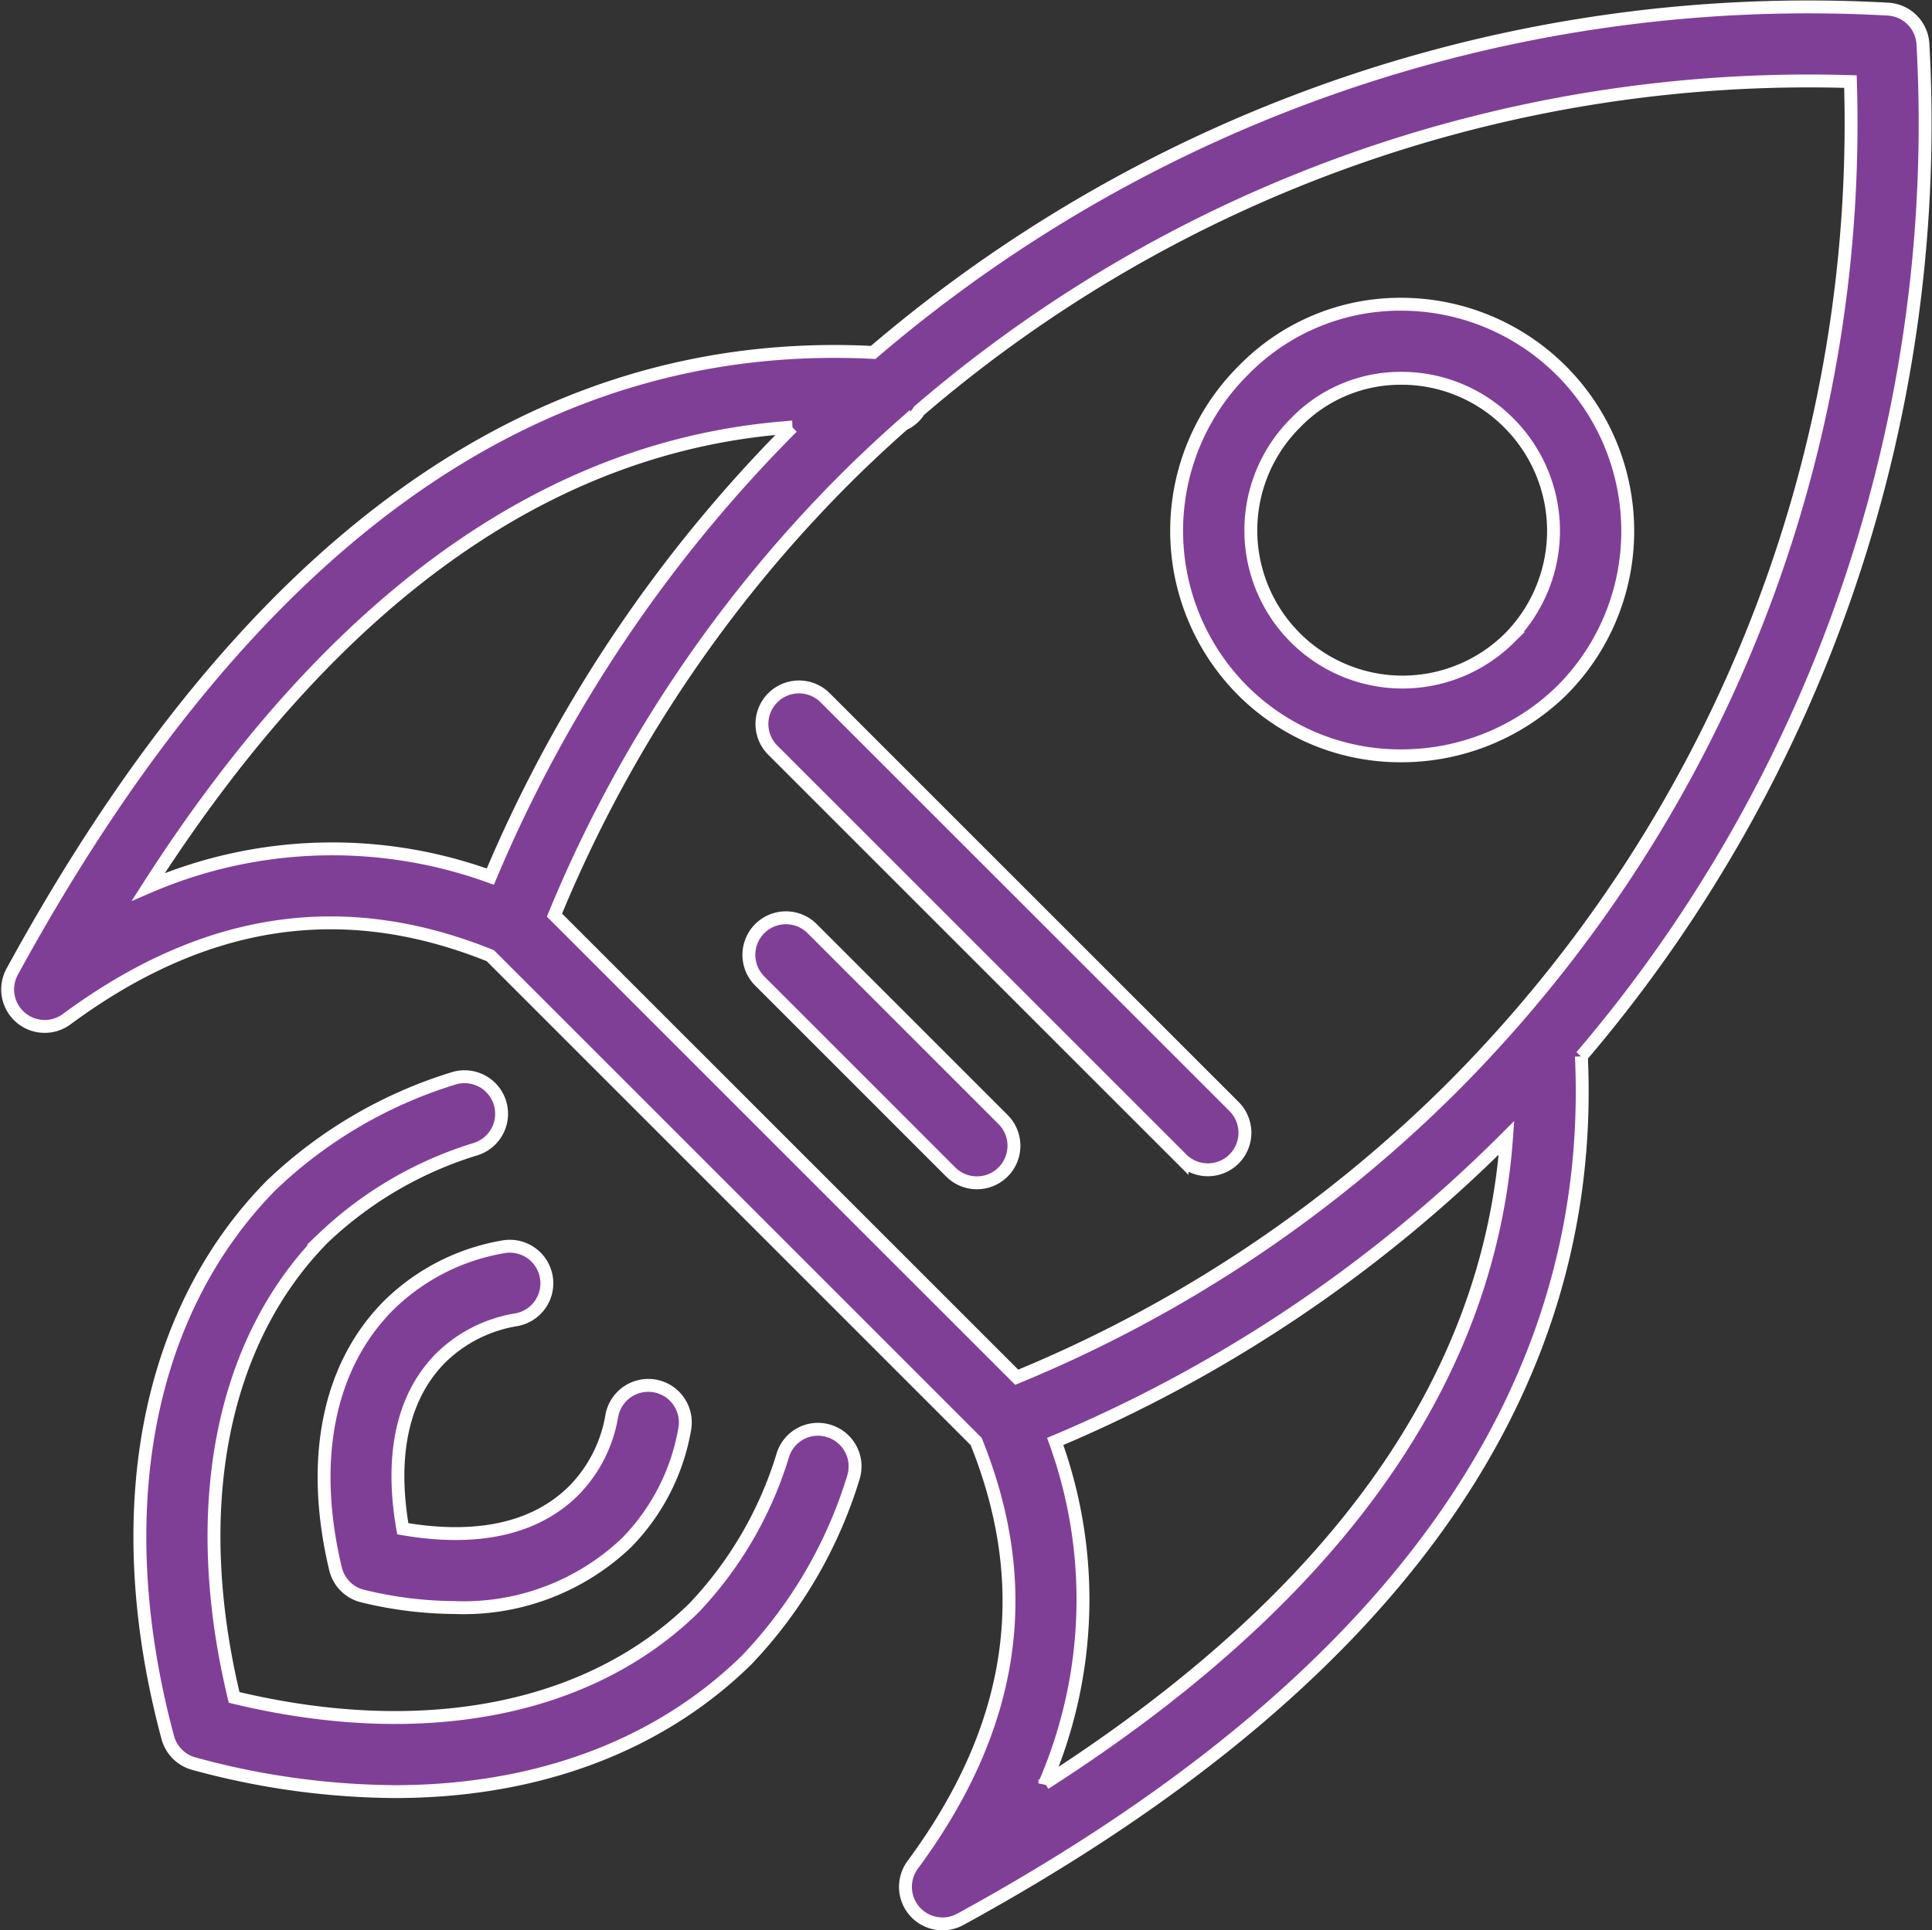 <svg xmlns="http://www.w3.org/2000/svg" width="74.919" height="74.874" viewBox="0 0 74.919 74.874">
  <rect x="0" y="0" width="74.919" height="74.874" fill="#333333" stroke="none"/>
  <g id="Group_20384" data-name="Group 20384" transform="translate(0.296 0.263)">
    <path id="Path_20295" data-name="Path 20295" d="M1005.333,405.447a1.437,1.437,0,0,0-1.354-1.352,55.76,55.76,0,0,0-39.353,13.316c-13.17-.672-24.321,7.422-33.387,24.017a1.436,1.436,0,0,0,2.113,1.844c5.36-3.958,10.738-4.758,16.428-2.462l18.838,18.84c2.3,5.695,1.494,11.07-2.462,16.426A1.437,1.437,0,0,0,968,478.189c16.6-9.073,24.7-20.334,24.089-33.476A55.755,55.755,0,0,0,1005.333,405.447Zm-68.817,32.694c7.182-11.209,15.558-17.182,24.97-17.833a54.685,54.685,0,0,0-11.706,17.435A17.988,17.988,0,0,0,936.516,438.141Zm15.751,1.095a51.818,51.818,0,0,1,11.324-16.971q1.08-1.072,2.216-2.073a1.33,1.33,0,0,0,.6-.522,52.925,52.925,0,0,1,36.115-12.764,52.917,52.917,0,0,1-15.356,38.926,51.845,51.845,0,0,1-16.974,11.328Zm19.018,33.678a17.979,17.979,0,0,0,.4-13.263,54.721,54.721,0,0,0,17.5-11.778C988.507,457.323,982.507,465.72,971.285,472.913Z" transform="translate(-931.062 -404.004)" fill="#7f3f97" stroke="#fff" stroke-width="0.5"/>
    <path id="Path_20296" data-name="Path 20296" d="M971.035,524.854a1.425,1.425,0,0,0-1.8.948,14.875,14.875,0,0,1-3.438,5.908c-4.061,3.987-10.529,5.237-17.836,3.476-1.761-7.311-.513-13.778,3.444-17.805a14.884,14.884,0,0,1,5.939-3.468,1.437,1.437,0,0,0-.85-2.745,17.775,17.775,0,0,0-7.106,4.167c-4.867,4.953-6.323,12.756-4,21.406a1.439,1.439,0,0,0,1.016,1.015,30.088,30.088,0,0,0,7.787,1.083c5.455,0,10.22-1.741,13.65-5.11a17.749,17.749,0,0,0,4.134-7.076A1.437,1.437,0,0,0,971.035,524.854Z" transform="translate(-939.178 -469.611)" fill="#7f3f97" stroke="#fff" stroke-width="0.5"/>
    <path id="Path_20297" data-name="Path 20297" d="M1065.57,442.571a8.793,8.793,0,0,0-8.777-8.787h-.067a8.495,8.495,0,0,0-6.072,2.575,8.779,8.779,0,0,0,0,12.426,8.641,8.641,0,0,0,6.133,2.515,8.9,8.9,0,0,0,6.207-2.515A8.736,8.736,0,0,0,1065.57,442.571Zm-4.594,4.167a5.883,5.883,0,1,1-8.276-8.364,5.654,5.654,0,0,1,4.05-1.717.41.41,0,0,1,.043,0,5.853,5.853,0,0,1,4.169,1.735A5.915,5.915,0,0,1,1060.977,446.738Z" transform="translate(-1002.746 -422.247)" fill="#7f3f97" stroke="#fff" stroke-width="0.5"/>
    <path id="Path_20298" data-name="Path 20298" d="M970.151,530.972a1.437,1.437,0,1,0-.5-2.829,8.32,8.32,0,0,0-4.4,2.257c-2.343,2.346-3.08,5.976-2.07,10.22a1.432,1.432,0,0,0,1.066,1.066,15.381,15.381,0,0,0,3.551.442,9.16,9.16,0,0,0,6.669-2.515,8.314,8.314,0,0,0,2.256-4.4,1.437,1.437,0,1,0-2.83-.5,5.417,5.417,0,0,1-1.459,2.867c-1.817,1.815-4.462,1.869-6.643,1.492-.379-2.171-.323-4.829,1.487-6.641A5.418,5.418,0,0,1,970.151,530.972Z" transform="translate(-950.468 -480.039)" fill="#7f3f97" stroke="#fff" stroke-width="0.5"/>
    <path id="Path_20299" data-name="Path 20299" d="M1008.979,472.482a1.437,1.437,0,0,0-2.032,2.032l15.886,15.885a1.437,1.437,0,0,0,2.032-2.032Z" transform="translate(-977.291 -445.695)" fill="#7f3f97" stroke="#fff" stroke-width="0.5"/>
    <path id="Path_20300" data-name="Path 20300" d="M1007.672,495.6a1.437,1.437,0,0,0-2.032,2.032l7.435,7.436a1.437,1.437,0,0,0,2.032-2.032Z" transform="translate(-976.49 -459.859)" fill="#7f3f97" stroke="#fff" stroke-width="0.5"/>
  </g>
</svg>
